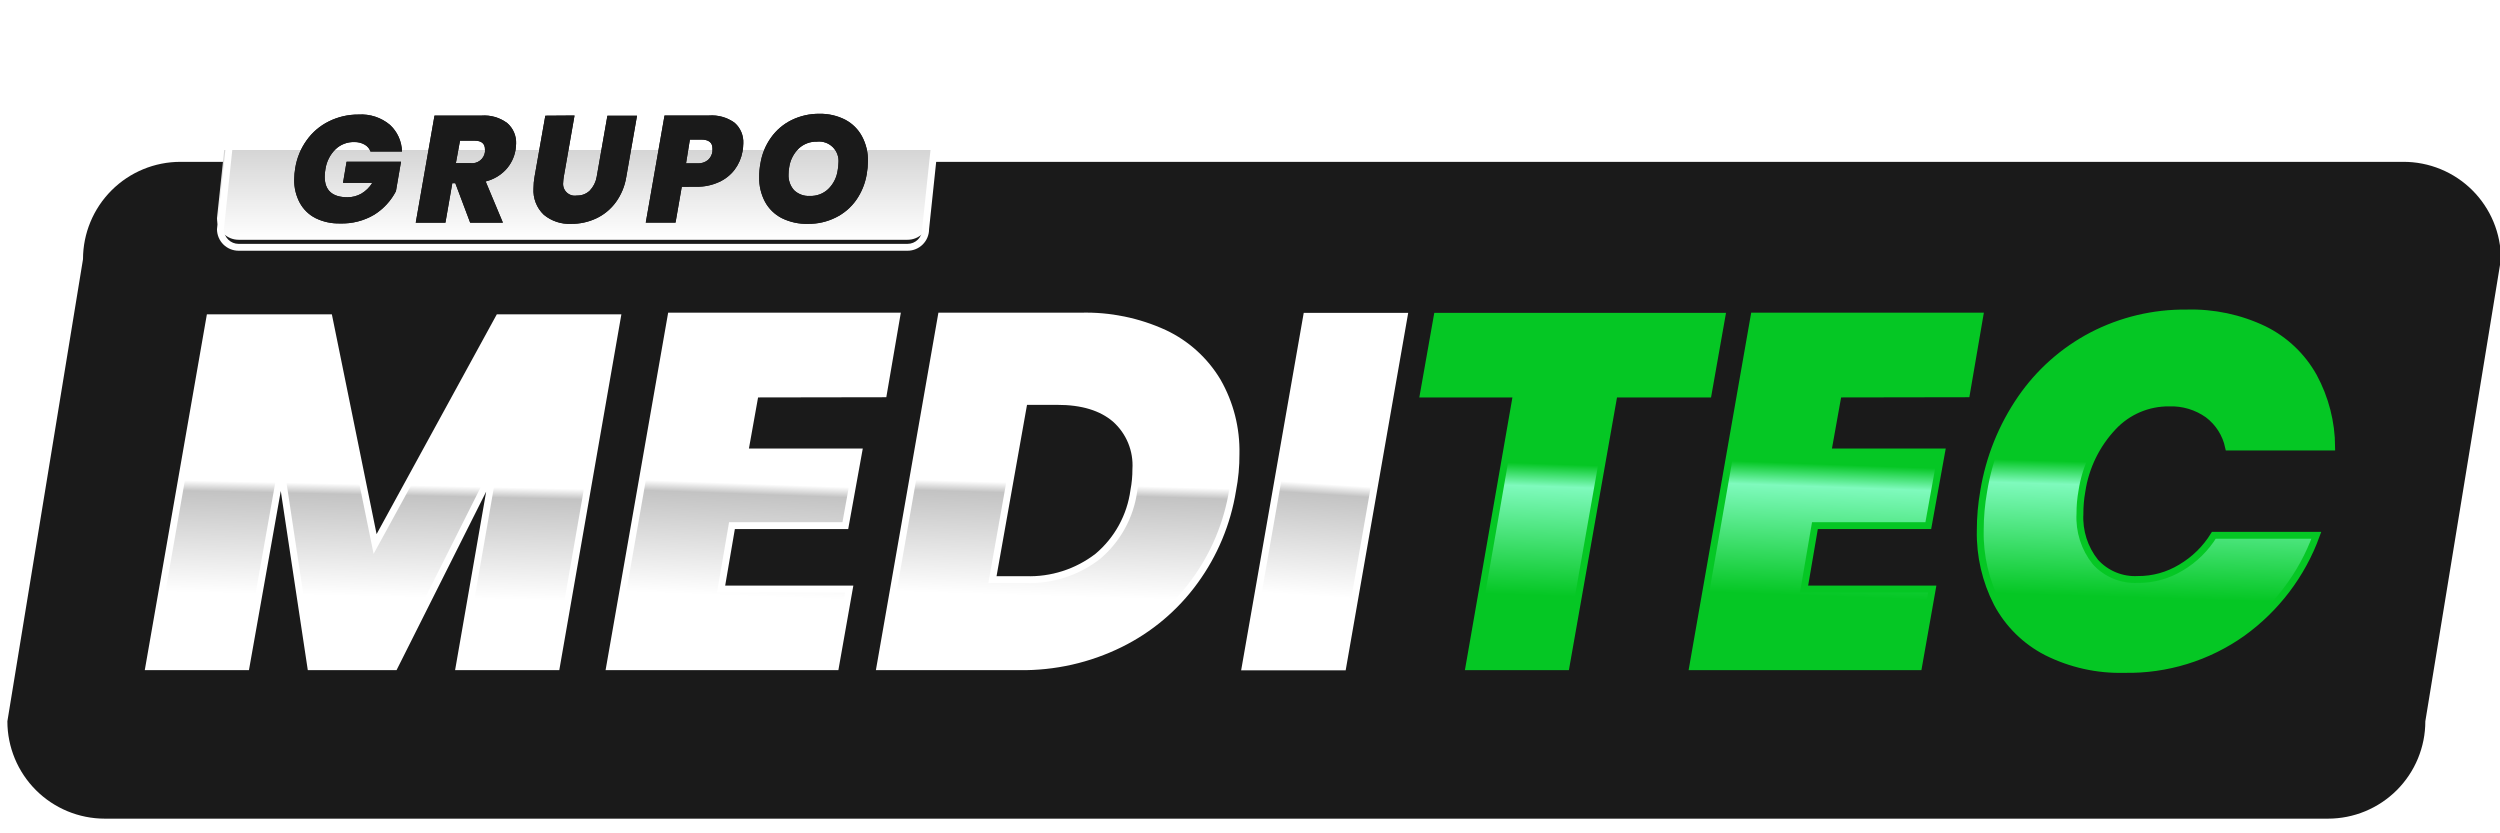 <svg width="228" height="76" viewBox="0 0 228 76" fill="none" xmlns="http://www.w3.org/2000/svg">
<g clip-path="url(#clip0_243_10689)">
<path d="M16.454 14.76H219.177C220.346 14.756 221.503 14.983 222.584 15.427C223.665 15.871 224.647 16.525 225.475 17.349C226.303 18.174 226.959 19.154 227.408 20.233C227.856 21.313 228.086 22.47 228.086 23.638L221.19 65.783C221.19 66.949 220.96 68.104 220.513 69.182C220.067 70.259 219.412 71.238 218.587 72.063C217.762 72.887 216.783 73.541 215.705 73.987C214.627 74.433 213.472 74.662 212.306 74.661H9.557C7.202 74.661 4.943 73.725 3.277 72.061C1.611 70.396 0.675 68.138 0.673 65.783L7.57 23.638C7.571 21.283 8.508 19.025 10.174 17.36C11.84 15.695 14.099 14.76 16.454 14.76Z" fill="#1A1A1A"/>
<path d="M56.297 28.98L50.743 60.805H41.877L45.012 42.798L35.971 60.805H28.341L25.633 42.842L22.441 60.805H13.576L19.131 28.98H30.009L34.209 49.613L45.495 28.98H56.297Z" fill="black"/>
<path d="M68.874 35.933L67.928 41.218H78.31L77.094 47.939H66.755L65.765 53.72H77.451L76.197 60.805H55.602L61.2 28.829H81.784L80.567 35.914L68.874 35.933Z" fill="black"/>
<path d="M108.963 52.999C107.196 55.433 104.864 57.4 102.166 58.729C99.312 60.138 96.164 60.849 92.981 60.805H80.254L85.846 28.829H98.58C101.201 28.761 103.802 29.293 106.185 30.384C108.204 31.331 109.893 32.86 111.038 34.773C112.192 36.786 112.775 39.075 112.724 41.394C112.732 42.515 112.627 43.635 112.411 44.736C111.928 47.723 110.746 50.554 108.963 52.999ZM100.116 50.742C101.921 49.218 103.094 47.077 103.408 44.736C103.531 44.097 103.592 43.448 103.59 42.798C103.645 41.941 103.505 41.083 103.179 40.289C102.853 39.495 102.35 38.786 101.709 38.215C100.455 37.141 98.693 36.606 96.423 36.61H93.401L90.511 52.861H93.533C95.908 52.946 98.237 52.196 100.116 50.742Z" fill="black"/>
<path d="M128.054 28.848L122.461 60.823H113.565L119.163 28.848H128.054Z" fill="black"/>
<path d="M157.038 28.848L155.784 35.933H147.208L142.819 60.805H133.972L138.305 35.933H129.816L131.069 28.848H157.038Z" fill="#05C724"/>
<path d="M167.647 35.933L166.7 41.218H177.076L175.86 47.939H165.521L164.531 53.72H176.224L174.97 60.805H154.374L159.973 28.829H180.556L179.34 35.914L167.647 35.933Z" fill="#05C724"/>
<path d="M206.487 30.046C208.392 30.985 209.966 32.48 211.001 34.334C212.073 36.31 212.64 38.52 212.65 40.767H203.246C202.995 39.586 202.328 38.536 201.365 37.808C200.33 37.074 199.083 36.702 197.816 36.748C196.862 36.74 195.915 36.93 195.038 37.307C194.161 37.684 193.371 38.238 192.719 38.936C191.197 40.548 190.204 42.587 189.873 44.779C189.748 45.466 189.687 46.163 189.691 46.861C189.605 48.447 190.104 50.009 191.095 51.25C191.582 51.788 192.184 52.211 192.855 52.488C193.526 52.764 194.251 52.888 194.976 52.849C196.36 52.859 197.719 52.483 198.901 51.764C200.127 51.041 201.158 50.029 201.904 48.817H211.252C209.948 52.4 207.595 55.506 204.5 57.733C201.359 59.963 197.586 61.125 193.735 61.049C191.279 61.114 188.846 60.571 186.65 59.469C184.728 58.482 183.153 56.931 182.136 55.024C181.079 52.967 180.551 50.678 180.6 48.366C180.6 47.17 180.705 45.976 180.913 44.798C181.407 41.77 182.563 38.889 184.299 36.359C185.959 33.942 188.184 31.966 190.782 30.604C193.449 29.219 196.416 28.512 199.421 28.547C201.862 28.477 204.285 28.99 206.487 30.046Z" fill="#05C724"/>
<path d="M56.297 28.98L50.743 60.805H41.877L45.012 42.798L35.971 60.805H28.341L25.633 42.842L22.441 60.805H13.576L19.131 28.98H30.009L34.209 49.613L45.495 28.98H56.297Z" fill="url(#paint0_linear_243_10689)"/>
<path d="M68.874 35.933L67.928 41.218H78.31L77.094 47.939H66.755L65.765 53.72H77.451L76.197 60.805H55.602L61.2 28.829H81.784L80.567 35.914L68.874 35.933Z" fill="url(#paint1_linear_243_10689)"/>
<path d="M108.963 52.999C107.196 55.433 104.864 57.4 102.166 58.729C99.312 60.138 96.164 60.849 92.981 60.805H80.254L85.846 28.829H98.58C101.201 28.761 103.802 29.293 106.185 30.384C108.204 31.331 109.893 32.86 111.038 34.773C112.192 36.786 112.775 39.075 112.724 41.394C112.732 42.515 112.627 43.635 112.411 44.736C111.928 47.723 110.746 50.554 108.963 52.999ZM100.116 50.742C101.921 49.218 103.094 47.077 103.408 44.736C103.531 44.097 103.592 43.448 103.59 42.798C103.645 41.941 103.505 41.083 103.179 40.289C102.853 39.495 102.35 38.786 101.709 38.215C100.455 37.141 98.693 36.606 96.423 36.61H93.401L90.511 52.861H93.533C95.908 52.946 98.237 52.196 100.116 50.742Z" fill="url(#paint2_linear_243_10689)"/>
<path d="M128.054 28.848L122.461 60.823H113.565L119.163 28.848H128.054Z" fill="url(#paint3_linear_243_10689)"/>
<path d="M157.038 28.848L155.784 35.933H147.208L142.819 60.805H133.972L138.305 35.933H129.816L131.069 28.848H157.038Z" fill="url(#paint4_linear_243_10689)"/>
<path d="M167.647 35.933L166.7 41.218H177.076L175.86 47.939H165.521L164.531 53.72H176.224L174.97 60.805H154.374L159.973 28.829H180.556L179.34 35.914L167.647 35.933Z" fill="url(#paint5_linear_243_10689)"/>
<path d="M206.487 30.046C208.392 30.985 209.966 32.48 211.001 34.334C212.073 36.31 212.64 38.52 212.65 40.767H203.246C202.995 39.586 202.328 38.536 201.365 37.808C200.33 37.074 199.083 36.702 197.816 36.748C196.862 36.74 195.915 36.93 195.038 37.307C194.161 37.684 193.371 38.238 192.719 38.936C191.197 40.548 190.204 42.587 189.873 44.779C189.748 45.466 189.687 46.163 189.691 46.861C189.605 48.447 190.104 50.009 191.095 51.25C191.582 51.788 192.184 52.211 192.855 52.488C193.526 52.764 194.251 52.888 194.976 52.849C196.36 52.859 197.719 52.483 198.901 51.764C200.127 51.041 201.158 50.029 201.904 48.817H211.252C209.948 52.4 207.595 55.506 204.5 57.733C201.359 59.963 197.586 61.125 193.735 61.049C191.279 61.114 188.846 60.571 186.65 59.469C184.728 58.482 183.153 56.931 182.136 55.024C181.079 52.967 180.551 50.678 180.6 48.366C180.6 47.17 180.705 45.976 180.913 44.798C181.407 41.77 182.563 38.889 184.299 36.359C185.959 33.942 188.184 31.966 190.782 30.604C193.449 29.219 196.416 28.512 199.421 28.547C201.862 28.477 204.285 28.99 206.487 30.046Z" fill="url(#paint6_linear_243_10689)"/>
<path d="M56.297 28.98L50.743 60.805H41.877L45.012 42.798L35.971 60.805H28.341L25.633 42.842L22.441 60.805H13.576L19.131 28.98H30.009L34.209 49.613L45.495 28.98H56.297Z" stroke="url(#paint7_linear_243_10689)" stroke-width="0.627" stroke-linecap="square"/>
<path d="M68.874 35.933L67.928 41.218H78.31L77.094 47.939H66.755L65.765 53.72H77.451L76.197 60.805H55.602L61.2 28.829H81.784L80.567 35.914L68.874 35.933Z" stroke="url(#paint8_linear_243_10689)" stroke-width="0.627" stroke-linecap="square"/>
<path d="M108.963 52.999C107.196 55.433 104.864 57.4 102.166 58.729C99.312 60.138 96.164 60.849 92.981 60.805H80.254L85.846 28.829H98.58C101.201 28.761 103.802 29.293 106.185 30.384C108.204 31.331 109.893 32.86 111.038 34.773C112.192 36.786 112.775 39.075 112.724 41.394C112.732 42.515 112.627 43.635 112.411 44.736C111.928 47.723 110.746 50.554 108.963 52.999ZM100.116 50.742C101.921 49.218 103.094 47.077 103.408 44.736C103.531 44.097 103.592 43.448 103.59 42.798C103.645 41.941 103.505 41.083 103.179 40.289C102.853 39.495 102.35 38.786 101.709 38.215C100.455 37.141 98.693 36.606 96.423 36.61H93.401L90.511 52.861H93.533C95.908 52.946 98.237 52.196 100.116 50.742Z" stroke="url(#paint9_linear_243_10689)" stroke-width="0.627" stroke-linecap="square"/>
<path d="M128.054 28.848L122.461 60.823H113.565L119.163 28.848H128.054Z" stroke="url(#paint10_linear_243_10689)" stroke-width="0.627" stroke-linecap="square"/>
<path d="M157.038 28.848L155.784 35.933H147.208L142.819 60.805H133.972L138.305 35.933H129.816L131.069 28.848H157.038Z" stroke="#05C724" stroke-width="0.627" stroke-linecap="square"/>
<path d="M167.647 35.933L166.7 41.218H177.076L175.86 47.939H165.521L164.531 53.72H176.224L174.97 60.805H154.374L159.973 28.829H180.556L179.34 35.914L167.647 35.933Z" stroke="#05C724" stroke-width="0.627" stroke-linecap="square"/>
<path d="M206.487 30.046C208.392 30.985 209.966 32.48 211.001 34.334C212.073 36.31 212.64 38.52 212.65 40.767H203.246C202.995 39.586 202.328 38.536 201.365 37.808C200.33 37.074 199.083 36.702 197.816 36.748C196.862 36.74 195.915 36.93 195.038 37.307C194.161 37.684 193.371 38.238 192.719 38.936C191.197 40.548 190.204 42.587 189.873 44.779C189.748 45.466 189.687 46.163 189.691 46.861C189.605 48.447 190.104 50.009 191.095 51.25C191.582 51.788 192.184 52.211 192.855 52.488C193.526 52.764 194.251 52.888 194.976 52.849C196.36 52.859 197.719 52.483 198.901 51.764C200.127 51.041 201.158 50.029 201.904 48.817H211.252C209.948 52.4 207.595 55.506 204.5 57.733C201.359 59.963 197.586 61.125 193.735 61.049C191.279 61.114 188.846 60.571 186.65 59.469C184.728 58.482 183.153 56.931 182.136 55.024C181.079 52.967 180.551 50.678 180.6 48.366C180.6 47.17 180.705 45.976 180.913 44.798C181.407 41.77 182.563 38.889 184.299 36.359C185.959 33.942 188.184 31.966 190.782 30.604C193.449 29.219 196.416 28.512 199.421 28.547C201.862 28.477 204.285 28.99 206.487 30.046Z" stroke="#05C724" stroke-width="0.627" stroke-linecap="square"/>
<g filter="url(#filter0_d_243_10689)">
<path d="M82.762 22.867H21.758C21.237 22.867 20.737 22.66 20.368 22.293C19.999 21.925 19.791 21.426 19.789 20.905L21.043 9.036C21.045 8.515 21.253 8.016 21.622 7.648C21.991 7.28 22.491 7.074 23.012 7.074H84.016C84.274 7.073 84.53 7.123 84.769 7.221C85.007 7.32 85.225 7.464 85.407 7.646C85.59 7.829 85.735 8.045 85.834 8.284C85.933 8.522 85.984 8.778 85.984 9.036L84.731 20.905C84.731 21.163 84.68 21.419 84.581 21.657C84.481 21.895 84.336 22.112 84.153 22.294C83.971 22.477 83.754 22.621 83.515 22.719C83.276 22.818 83.02 22.868 82.762 22.867Z" fill="url(#paint11_linear_243_10689)"/>
</g>
<path d="M84.016 7.701C84.366 7.701 84.703 7.838 84.954 8.083C85.204 8.327 85.349 8.661 85.357 9.011L84.103 20.836V20.905C84.103 21.081 84.069 21.255 84.001 21.417C83.934 21.58 83.835 21.727 83.71 21.851C83.585 21.975 83.438 22.073 83.275 22.14C83.112 22.207 82.938 22.241 82.762 22.24H21.758C21.409 22.24 21.073 22.104 20.822 21.86C20.572 21.617 20.426 21.285 20.416 20.936L21.67 9.105V9.036C21.672 8.681 21.814 8.342 22.065 8.091C22.317 7.841 22.657 7.701 23.012 7.701H84.016ZM84.016 7.074H23.012C22.491 7.074 21.991 7.28 21.622 7.648C21.253 8.016 21.045 8.515 21.043 9.036L19.789 20.905C19.791 21.426 19.999 21.925 20.368 22.293C20.737 22.66 21.237 22.867 21.758 22.867H82.762C83.02 22.868 83.276 22.818 83.515 22.719C83.754 22.621 83.971 22.477 84.153 22.294C84.336 22.112 84.481 21.895 84.581 21.657C84.68 21.419 84.731 21.163 84.731 20.905L85.984 9.036C85.984 8.778 85.933 8.522 85.834 8.284C85.735 8.045 85.59 7.829 85.407 7.646C85.225 7.464 85.007 7.32 84.769 7.221C84.53 7.123 84.274 7.073 84.016 7.074Z" fill="white"/>
<path d="M35.564 11.387C35.901 11.698 36.171 12.074 36.36 12.492C36.548 12.91 36.651 13.362 36.661 13.82H33.789C33.697 13.554 33.509 13.331 33.263 13.193C32.969 13.025 32.635 12.943 32.297 12.955C31.983 12.947 31.671 13.002 31.378 13.116C31.085 13.23 30.818 13.401 30.592 13.619C30.104 14.101 29.785 14.728 29.683 15.406C29.639 15.638 29.616 15.873 29.614 16.108C29.614 17.362 30.303 17.989 31.695 17.989C32.135 17.991 32.566 17.878 32.949 17.663C33.36 17.423 33.704 17.085 33.952 16.679H31.282L31.608 14.748H36.573L36.109 17.438C35.655 18.313 34.976 19.051 34.141 19.576C33.194 20.138 32.106 20.416 31.006 20.378C30.231 20.398 29.463 20.231 28.767 19.889C28.165 19.581 27.669 19.098 27.344 18.503C26.997 17.856 26.82 17.131 26.83 16.397C26.832 16.027 26.865 15.658 26.93 15.293C27.08 14.389 27.436 13.53 27.971 12.786C28.491 12.058 29.182 11.47 29.984 11.074C30.827 10.654 31.757 10.439 32.699 10.447C33.739 10.381 34.765 10.717 35.564 11.387Z" fill="#1A1A1A"/>
<path d="M46.266 11.23C46.533 11.463 46.744 11.753 46.883 12.079C47.022 12.405 47.085 12.758 47.069 13.111C47.062 13.311 47.043 13.51 47.012 13.707C46.892 14.377 46.581 14.997 46.116 15.494C45.62 16.011 44.987 16.377 44.291 16.547L45.865 20.309H42.88L41.526 16.71H41.25L40.623 20.309H37.915L39.627 10.541H43.915C44.756 10.479 45.591 10.724 46.266 11.23ZM41.576 14.879H42.899C43.21 14.92 43.525 14.836 43.774 14.646C44.023 14.456 44.186 14.174 44.228 13.864C44.233 13.784 44.233 13.705 44.228 13.625C44.228 13.092 43.909 12.829 43.276 12.829H41.953L41.576 14.879Z" fill="#1A1A1A"/>
<path d="M52.398 10.534L51.42 16.108C51.39 16.282 51.371 16.458 51.363 16.635C51.341 16.802 51.358 16.973 51.414 17.132C51.47 17.292 51.563 17.436 51.685 17.553C51.808 17.669 51.956 17.756 52.118 17.804C52.28 17.853 52.451 17.863 52.617 17.832C52.833 17.839 53.048 17.802 53.249 17.725C53.45 17.647 53.634 17.53 53.79 17.381C54.12 17.035 54.338 16.598 54.417 16.127L55.395 10.553H58.097L57.119 16.127C56.987 16.976 56.651 17.781 56.141 18.472C55.678 19.097 55.066 19.597 54.36 19.926C53.651 20.255 52.878 20.422 52.097 20.415C51.186 20.462 50.291 20.164 49.589 19.581C49.267 19.273 49.016 18.897 48.855 18.481C48.694 18.065 48.625 17.619 48.655 17.174C48.655 16.823 48.687 16.473 48.749 16.127L49.733 10.553L52.398 10.534Z" fill="#1A1A1A"/>
<path d="M62.178 17.036L61.608 20.303H58.893L60.605 10.534H64.661C65.495 10.472 66.324 10.708 67 11.199C67.265 11.433 67.473 11.723 67.61 12.049C67.747 12.375 67.808 12.727 67.79 13.08C67.785 13.322 67.762 13.563 67.721 13.801C67.617 14.4 67.374 14.967 67.012 15.456C66.636 15.954 66.14 16.349 65.57 16.604C64.925 16.897 64.223 17.043 63.514 17.03L62.178 17.036ZM64.555 14.604C64.788 14.399 64.938 14.116 64.975 13.807C64.98 13.715 64.98 13.623 64.975 13.531C64.975 12.998 64.63 12.729 63.953 12.729H62.918L62.567 14.898H63.602C63.944 14.918 64.283 14.813 64.555 14.604Z" fill="#1A1A1A"/>
<path d="M77.094 10.923C77.746 11.268 78.279 11.801 78.624 12.453C78.992 13.147 79.175 13.924 79.157 14.71C79.152 15.107 79.114 15.504 79.044 15.895C78.903 16.74 78.575 17.544 78.085 18.246C77.602 18.928 76.955 19.478 76.204 19.845C75.424 20.23 74.565 20.426 73.696 20.415C72.862 20.439 72.036 20.259 71.288 19.889C70.642 19.556 70.111 19.036 69.765 18.397C69.402 17.707 69.22 16.937 69.238 16.158C69.234 15.738 69.271 15.318 69.351 14.904C69.486 14.055 69.817 13.248 70.317 12.547C70.8 11.866 71.447 11.316 72.197 10.948C72.99 10.562 73.862 10.366 74.743 10.378C75.56 10.363 76.367 10.55 77.094 10.923ZM72.85 13.538C72.374 14.001 72.065 14.61 71.972 15.268C71.933 15.475 71.914 15.685 71.915 15.895C71.886 16.425 72.066 16.945 72.417 17.343C72.61 17.527 72.838 17.669 73.089 17.759C73.339 17.85 73.606 17.887 73.871 17.87C74.176 17.88 74.48 17.83 74.765 17.723C75.05 17.615 75.311 17.452 75.533 17.243C76.007 16.782 76.311 16.174 76.398 15.519C76.439 15.302 76.462 15.081 76.467 14.861C76.494 14.598 76.462 14.332 76.372 14.083C76.283 13.834 76.14 13.608 75.952 13.422C75.765 13.236 75.538 13.094 75.289 13.007C75.04 12.919 74.774 12.888 74.511 12.917C73.897 12.898 73.301 13.121 72.85 13.538Z" fill="#1A1A1A"/>
<path d="M35.564 11.387C35.901 11.698 36.171 12.074 36.36 12.492C36.548 12.91 36.651 13.362 36.661 13.82H33.789C33.697 13.554 33.509 13.331 33.263 13.193C32.969 13.025 32.635 12.943 32.297 12.955C31.983 12.947 31.671 13.002 31.378 13.116C31.085 13.23 30.818 13.401 30.592 13.619C30.104 14.101 29.785 14.728 29.683 15.406C29.639 15.638 29.616 15.873 29.614 16.108C29.614 17.362 30.303 17.989 31.695 17.989C32.135 17.991 32.566 17.878 32.949 17.663C33.36 17.423 33.704 17.085 33.952 16.679H31.282L31.608 14.748H36.573L36.109 17.438C35.655 18.313 34.976 19.051 34.141 19.576C33.194 20.138 32.106 20.416 31.006 20.378C30.231 20.398 29.463 20.231 28.767 19.889C28.165 19.581 27.669 19.098 27.344 18.503C26.997 17.856 26.82 17.131 26.83 16.397C26.832 16.027 26.865 15.658 26.93 15.293C27.08 14.389 27.436 13.53 27.971 12.786C28.491 12.058 29.182 11.47 29.984 11.074C30.827 10.654 31.757 10.439 32.699 10.447C33.739 10.381 34.765 10.717 35.564 11.387Z" fill="#1A1A1A"/>
<path d="M46.266 11.23C46.533 11.463 46.744 11.753 46.883 12.079C47.022 12.405 47.085 12.758 47.069 13.111C47.062 13.311 47.043 13.51 47.012 13.707C46.892 14.377 46.581 14.997 46.116 15.494C45.62 16.011 44.987 16.377 44.291 16.547L45.865 20.309H42.88L41.526 16.71H41.25L40.623 20.309H37.915L39.627 10.541H43.915C44.756 10.479 45.591 10.724 46.266 11.23ZM41.576 14.879H42.899C43.21 14.92 43.525 14.836 43.774 14.646C44.023 14.456 44.186 14.174 44.228 13.864C44.233 13.784 44.233 13.705 44.228 13.625C44.228 13.092 43.909 12.829 43.276 12.829H41.953L41.576 14.879Z" fill="#1A1A1A"/>
<path d="M52.398 10.534L51.42 16.108C51.39 16.282 51.371 16.458 51.363 16.635C51.341 16.802 51.358 16.973 51.414 17.132C51.47 17.292 51.563 17.436 51.685 17.553C51.808 17.669 51.956 17.756 52.118 17.804C52.28 17.853 52.451 17.863 52.617 17.832C52.833 17.839 53.048 17.802 53.249 17.725C53.45 17.647 53.634 17.53 53.79 17.381C54.12 17.035 54.338 16.598 54.417 16.127L55.395 10.553H58.097L57.119 16.127C56.987 16.976 56.651 17.781 56.141 18.472C55.678 19.097 55.066 19.597 54.36 19.926C53.651 20.255 52.878 20.422 52.097 20.415C51.186 20.462 50.291 20.164 49.589 19.581C49.267 19.273 49.016 18.897 48.855 18.481C48.694 18.065 48.625 17.619 48.655 17.174C48.655 16.823 48.687 16.473 48.749 16.127L49.733 10.553L52.398 10.534Z" fill="#1A1A1A"/>
<path d="M62.178 17.036L61.608 20.303H58.893L60.605 10.534H64.661C65.495 10.472 66.324 10.708 67 11.199C67.265 11.433 67.473 11.723 67.61 12.049C67.747 12.375 67.808 12.727 67.79 13.08C67.785 13.322 67.762 13.563 67.721 13.801C67.617 14.4 67.374 14.967 67.012 15.456C66.636 15.954 66.14 16.349 65.57 16.604C64.925 16.897 64.223 17.043 63.514 17.03L62.178 17.036ZM64.555 14.604C64.788 14.399 64.938 14.116 64.975 13.807C64.98 13.715 64.98 13.623 64.975 13.531C64.975 12.998 64.63 12.729 63.953 12.729H62.918L62.567 14.898H63.602C63.944 14.918 64.283 14.813 64.555 14.604Z" fill="#1A1A1A"/>
<path d="M77.094 10.923C77.746 11.268 78.279 11.801 78.624 12.453C78.992 13.147 79.175 13.924 79.157 14.71C79.152 15.107 79.114 15.504 79.044 15.895C78.903 16.74 78.575 17.544 78.085 18.246C77.602 18.928 76.955 19.478 76.204 19.845C75.424 20.23 74.565 20.426 73.696 20.415C72.862 20.439 72.036 20.259 71.288 19.889C70.642 19.556 70.111 19.036 69.765 18.397C69.402 17.707 69.22 16.937 69.238 16.158C69.234 15.738 69.271 15.318 69.351 14.904C69.486 14.055 69.817 13.248 70.317 12.547C70.8 11.866 71.447 11.316 72.197 10.948C72.99 10.562 73.862 10.366 74.743 10.378C75.56 10.363 76.367 10.55 77.094 10.923ZM72.85 13.538C72.374 14.001 72.065 14.61 71.972 15.268C71.933 15.475 71.914 15.685 71.915 15.895C71.886 16.425 72.066 16.945 72.417 17.343C72.61 17.527 72.838 17.669 73.089 17.759C73.339 17.85 73.606 17.887 73.871 17.87C74.176 17.88 74.48 17.83 74.765 17.723C75.05 17.615 75.311 17.452 75.533 17.243C76.007 16.782 76.311 16.174 76.398 15.519C76.439 15.302 76.462 15.081 76.467 14.861C76.494 14.598 76.462 14.332 76.372 14.083C76.283 13.834 76.14 13.608 75.952 13.422C75.765 13.236 75.538 13.094 75.289 13.007C75.04 12.919 74.774 12.888 74.511 12.917C73.897 12.898 73.301 13.121 72.85 13.538Z" fill="#1A1A1A"/>
</g>
<defs>
<filter id="filter0_d_243_10689" x="11.789" y="-1.926" width="82.195" height="31.793" filterUnits="userSpaceOnUse" color-interpolation-filters="sRGB">
<feFlood flood-opacity="0" result="BackgroundImageFix"/>
<feColorMatrix in="SourceAlpha" type="matrix" values="0 0 0 0 0 0 0 0 0 0 0 0 0 0 0 0 0 0 127 0" result="hardAlpha"/>
<feOffset dy="-1"/>
<feGaussianBlur stdDeviation="4"/>
<feComposite in2="hardAlpha" operator="out"/>
<feColorMatrix type="matrix" values="0 0 0 0 0 0 0 0 0 0 0 0 0 0 0 0 0 0 0.3 0"/>
<feBlend mode="normal" in2="BackgroundImageFix" result="effect1_dropShadow_243_10689"/>
<feBlend mode="normal" in="SourceGraphic" in2="effect1_dropShadow_243_10689" result="shape"/>
</filter>
<linearGradient id="paint0_linear_243_10689" x1="25.5" y1="29.5" x2="24.807" y2="60.985" gradientUnits="userSpaceOnUse">
<stop offset="0.46" stop-color="white"/>
<stop offset="0.49" stop-color="#C3C3C3"/>
<stop offset="0.785" stop-color="white"/>
</linearGradient>
<linearGradient id="paint1_linear_243_10689" x1="62.909" y1="29.352" x2="61.768" y2="60.96" gradientUnits="userSpaceOnUse">
<stop offset="0.46" stop-color="white"/>
<stop offset="0.49" stop-color="#C3C3C3"/>
<stop offset="0.785" stop-color="white"/>
</linearGradient>
<linearGradient id="paint2_linear_243_10689" x1="89.318" y1="29.346" x2="88.397" y2="60.976" gradientUnits="userSpaceOnUse">
<stop offset="0.46" stop-color="white"/>
<stop offset="0.49" stop-color="#C3C3C3"/>
<stop offset="0.785" stop-color="white"/>
</linearGradient>
<linearGradient id="paint3_linear_243_10689" x1="117.609" y1="29.371" x2="115.553" y2="60.886" gradientUnits="userSpaceOnUse">
<stop offset="0.46" stop-color="white"/>
<stop offset="0.49" stop-color="#C3C3C3"/>
<stop offset="0.785" stop-color="white"/>
</linearGradient>
<linearGradient id="paint4_linear_243_10689" x1="137.414" y1="29.37" x2="136.317" y2="60.963" gradientUnits="userSpaceOnUse">
<stop offset="0.405" stop-color="#05C724"/>
<stop offset="0.47" stop-color="#7FFABD"/>
<stop offset="0.785" stop-color="#05C724"/>
</linearGradient>
<linearGradient id="paint5_linear_243_10689" x1="161.682" y1="29.352" x2="160.54" y2="60.96" gradientUnits="userSpaceOnUse">
<stop offset="0.405" stop-color="#05C724"/>
<stop offset="0.47" stop-color="#7FFABD"/>
<stop offset="0.785" stop-color="#05C724"/>
</linearGradient>
<linearGradient id="paint6_linear_243_10689" x1="189.543" y1="29.072" x2="188.579" y2="61.225" gradientUnits="userSpaceOnUse">
<stop offset="0.405" stop-color="#05C724"/>
<stop offset="0.47" stop-color="#7FFABD"/>
<stop offset="0.785" stop-color="#05C724"/>
</linearGradient>
<linearGradient id="paint7_linear_243_10689" x1="13.576" y1="44.779" x2="212.65" y2="44.779" gradientUnits="userSpaceOnUse">
<stop offset="0.58" stop-color="white"/>
</linearGradient>
<linearGradient id="paint8_linear_243_10689" x1="13.576" y1="44.779" x2="212.65" y2="44.779" gradientUnits="userSpaceOnUse">
<stop offset="0.58" stop-color="white"/>
</linearGradient>
<linearGradient id="paint9_linear_243_10689" x1="13.576" y1="44.779" x2="212.65" y2="44.779" gradientUnits="userSpaceOnUse">
<stop offset="0.58" stop-color="white"/>
</linearGradient>
<linearGradient id="paint10_linear_243_10689" x1="13.576" y1="44.779" x2="212.65" y2="44.779" gradientUnits="userSpaceOnUse">
<stop offset="0.58" stop-color="white"/>
</linearGradient>
<linearGradient id="paint11_linear_243_10689" x1="52.887" y1="7.074" x2="52.887" y2="22.867" gradientUnits="userSpaceOnUse">
<stop offset="0.48" stop-color="white"/>
<stop offset="0.48" stop-color="#D5D5D5"/>
<stop offset="1" stop-color="white"/>
</linearGradient>
<clipPath id="clip0_243_10689">
<rect width="228" height="75.038" fill="white"/>
</clipPath>
</defs>
</svg>

